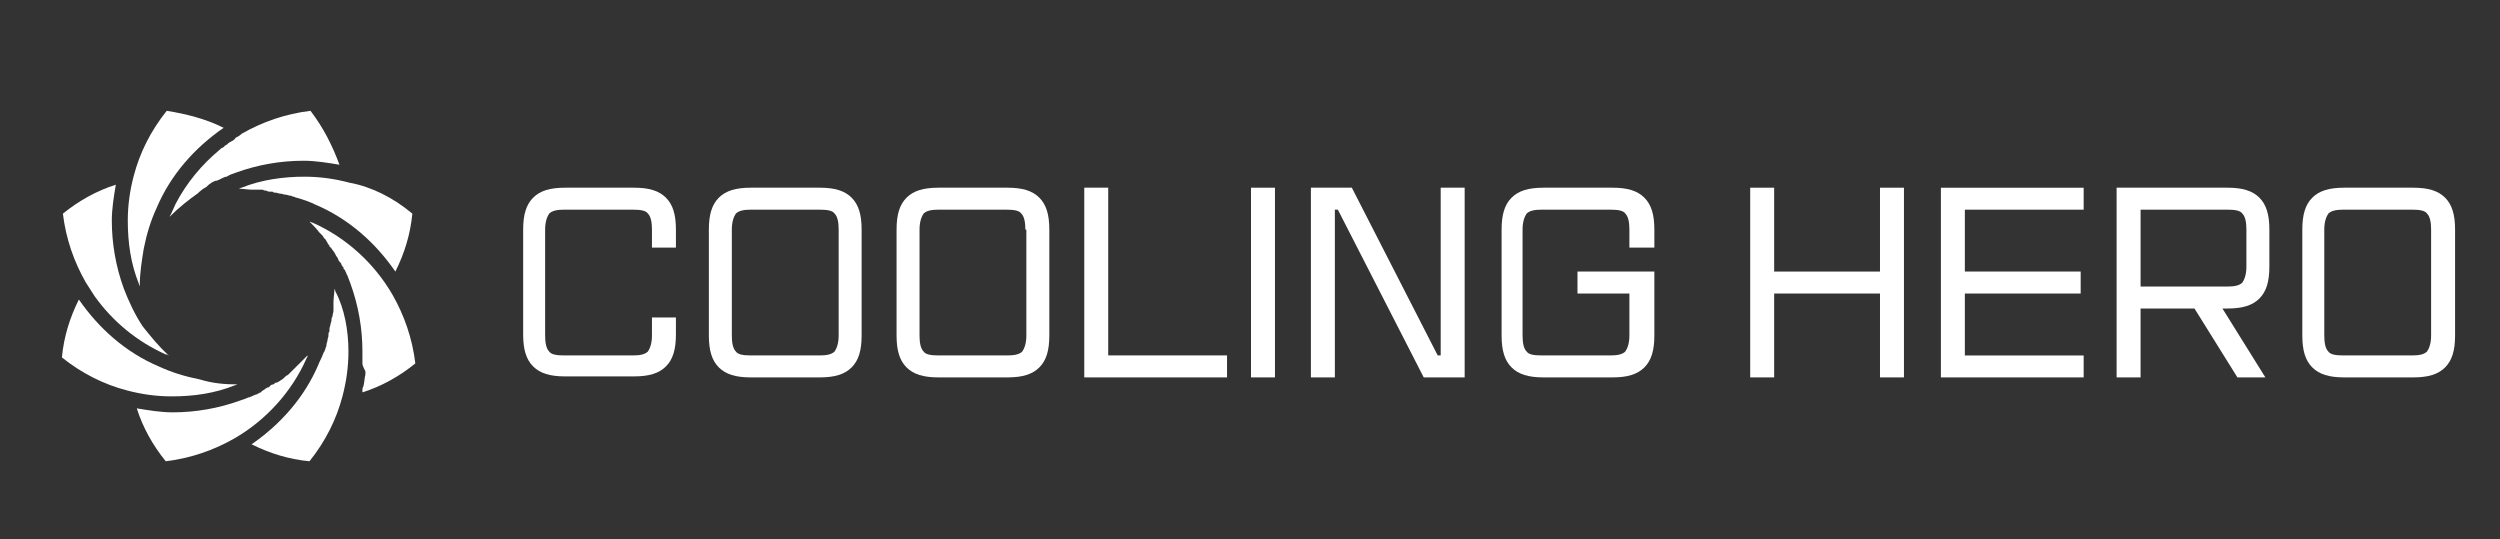 <?xml version="1.0" encoding="utf-8"?>
<!-- Generator: Adobe Illustrator 26.0.2, SVG Export Plug-In . SVG Version: 6.00 Build 0)  -->
<svg version="1.1" id="Layer_1" xmlns="http://www.w3.org/2000/svg" xmlns:xlink="http://www.w3.org/1999/xlink" x="0px" y="0px"
	 viewBox="0 0 250.4 54" style="enable-background:new 0 0 250.4 54;" xml:space="preserve">
<rect x="0" y="0" width="250.4" height="54" fill="#333333" stroke="none"/>
<style type="text/css">
	.st0{fill:#FFFFFF;}
</style>
<path class="st0" d="M67.7,31.7v1.8c0,1.5-0.3,2.5-1,3.2c-0.7,0.7-1.7,1-3.2,1h-6.9c-1.5,0-2.5-0.3-3.2-1c-0.7-0.7-1-1.7-1-3.2V23
	c0-1.5,0.3-2.5,1-3.2c0.7-0.7,1.7-1,3.2-1h6.9c1.5,0,2.5,0.3,3.2,1c0.7,0.7,1,1.7,1,3.2v1.8h-2.4V23c0-0.7-0.1-1.3-0.4-1.6
	c-0.2-0.3-0.7-0.4-1.5-0.4h-6.9c-0.7,0-1.2,0.1-1.5,0.4c-0.2,0.3-0.4,0.8-0.4,1.6v10.6c0,0.7,0.1,1.3,0.4,1.6
	c0.2,0.3,0.7,0.4,1.5,0.4h6.9c0.7,0,1.2-0.1,1.5-0.4c0.2-0.3,0.4-0.8,0.4-1.6v-1.8H67.7z"/>
<path class="st0" d="M82.1,18.8c1.5,0,2.5,0.3,3.2,1c0.7,0.7,1,1.7,1,3.2v10.6c0,1.5-0.3,2.5-1,3.2c-0.7,0.7-1.7,1-3.2,1h-6.9
	c-1.5,0-2.5-0.3-3.2-1c-0.7-0.7-1-1.7-1-3.2V23c0-1.5,0.3-2.5,1-3.2c0.7-0.7,1.7-1,3.2-1H82.1z M84,23c0-0.7-0.1-1.3-0.4-1.6
	c-0.2-0.3-0.7-0.4-1.5-0.4h-6.9c-0.7,0-1.2,0.1-1.5,0.4c-0.2,0.3-0.4,0.8-0.4,1.6v10.6c0,0.7,0.1,1.3,0.4,1.6
	c0.2,0.3,0.7,0.4,1.5,0.4h6.9c0.7,0,1.2-0.1,1.5-0.4c0.2-0.3,0.4-0.8,0.4-1.6V23z"/>
<path class="st0" d="M100.9,18.8c1.5,0,2.5,0.3,3.2,1c0.7,0.7,1,1.7,1,3.2v10.6c0,1.5-0.3,2.5-1,3.2c-0.7,0.7-1.7,1-3.2,1H94
	c-1.5,0-2.5-0.3-3.2-1c-0.7-0.7-1-1.7-1-3.2V23c0-1.5,0.3-2.5,1-3.2c0.7-0.7,1.7-1,3.2-1H100.9z M102.7,23c0-0.7-0.1-1.3-0.4-1.6
	c-0.2-0.3-0.7-0.4-1.5-0.4H94c-0.7,0-1.2,0.1-1.5,0.4c-0.2,0.3-0.4,0.8-0.4,1.6v10.6c0,0.7,0.1,1.3,0.4,1.6c0.2,0.3,0.7,0.4,1.5,0.4
	h6.9c0.7,0,1.2-0.1,1.5-0.4c0.2-0.3,0.4-0.8,0.4-1.6V23z"/>
<path class="st0" d="M122.9,37.8h-14.3v-19h2.4v16.8h11.9V37.8z"/>
<path class="st0" d="M125.3,18.8h2.4v19h-2.4V18.8z"/>
<path class="st0" d="M146.7,18.8v19h-4.1L134,21h-0.3v16.8h-2.4v-19h4.1l8.6,16.8h0.3V18.8H146.7z"/>
<path class="st0" d="M163.2,24.9V23c0-0.7-0.1-1.3-0.4-1.6c-0.2-0.3-0.7-0.4-1.5-0.4h-6.9c-0.7,0-1.2,0.1-1.5,0.4
	c-0.2,0.3-0.4,0.8-0.4,1.6v10.6c0,0.7,0.1,1.3,0.4,1.6c0.2,0.3,0.7,0.4,1.5,0.4h6.9c0.7,0,1.2-0.1,1.5-0.4c0.2-0.3,0.4-0.8,0.4-1.6
	v-4.2H158v-2.2h7.7v6.4c0,1.5-0.3,2.5-1,3.2c-0.7,0.7-1.7,1-3.2,1h-6.9c-1.5,0-2.5-0.3-3.2-1c-0.7-0.7-1-1.7-1-3.2V23
	c0-1.5,0.3-2.5,1-3.2c0.7-0.7,1.7-1,3.2-1h6.9c1.5,0,2.5,0.3,3.2,1c0.7,0.7,1,1.7,1,3.2v1.8H163.2z"/>
<path class="st0" d="M190.7,18.8v19h-2.4v-8.4h-10.6v8.4h-2.4v-19h2.4v8.4h10.6v-8.4H190.7z"/>
<path class="st0" d="M196.8,21v6.2h11.6v2.2h-11.6v6.2h11.9v2.2h-14.3v-19h14.3V21H196.8z"/>
<path class="st0" d="M227.3,26.7c0,1.5-0.3,2.5-1,3.2c-0.7,0.7-1.7,1-3.2,1h-0.5l4.3,6.9h-2.8l-4.3-6.9h-5.4v6.9H212v-19h11.1
	c1.5,0,2.5,0.3,3.2,1c0.7,0.7,1,1.7,1,3.2V26.7z M223.1,28.7c0.7,0,1.2-0.1,1.5-0.4c0.2-0.3,0.4-0.8,0.4-1.6V23
	c0-0.7-0.1-1.3-0.4-1.6c-0.2-0.3-0.7-0.4-1.5-0.4h-8.7v7.7H223.1z"/>
<path class="st0" d="M241.7,18.8c1.5,0,2.5,0.3,3.2,1c0.7,0.7,1,1.7,1,3.2v10.6c0,1.5-0.3,2.5-1,3.2c-0.7,0.7-1.7,1-3.2,1h-6.9
	c-1.5,0-2.5-0.3-3.2-1c-0.7-0.7-1-1.7-1-3.2V23c0-1.5,0.3-2.5,1-3.2c0.7-0.7,1.7-1,3.2-1H241.7z M243.5,23c0-0.7-0.1-1.3-0.4-1.6
	c-0.2-0.3-0.7-0.4-1.5-0.4h-6.9c-0.7,0-1.2,0.1-1.5,0.4c-0.2,0.3-0.4,0.8-0.4,1.6v10.6c0,0.7,0.1,1.3,0.4,1.6
	c0.2,0.3,0.7,0.4,1.5,0.4h6.9c0.7,0,1.2-0.1,1.5-0.4c0.2-0.3,0.4-0.8,0.4-1.6V23z"/>
<g>
	<polygon class="st0" points="22.4,18.9 22.4,18.9 22.4,18.9 	"/>
	<path class="st0" d="M34,16.5c-1.2-0.2-2.4-0.4-3.6-0.4c-2.3,0-4.6,0.4-6.8,1.2l0,0l0,0c-0.3,0.1-0.6,0.2-0.9,0.4l-0.1,0h0
		c-0.3,0.1-0.6,0.3-0.9,0.4h0l-0.1,0c-0.3,0.1-0.6,0.3-0.8,0.5c0,0-0.1,0.1-0.1,0.1c-0.2,0.1-0.5,0.3-0.7,0.5c0,0-0.1,0-0.1,0.1
		c-1,0.7-2,1.5-2.9,2.4v0c0,0,0,0,0,0c0,0,0,0,0,0c0-0.1,0.1-0.2,0.1-0.2l0,0l0,0c0.2-0.4,0.3-0.7,0.5-1.1c1.1-2.1,2.6-3.9,4.4-5.4
		l0,0l0,0c0.1-0.1,0.2-0.2,0.3-0.2c0.1-0.1,0.2-0.1,0.2-0.2c0.1,0,0.1-0.1,0.2-0.1c0.1-0.1,0.2-0.2,0.4-0.3c0.2-0.1,0.4-0.2,0.5-0.4
		l0,0l0,0c0.2-0.1,0.4-0.2,0.6-0.4l0,0c2.1-1.2,4.4-2,6.9-2.3C32.4,12.8,33.3,14.6,34,16.5z"/>
	<path class="st0" d="M36.3,36.4c0-0.4,0-0.8,0-1.2c0-2.3-0.4-4.6-1.2-6.8l0,0l0,0c-0.1-0.3-0.2-0.5-0.3-0.8
		c-0.1-0.1-0.1-0.3-0.2-0.4c0-0.1-0.1-0.2-0.2-0.3l0,0l0-0.1c0,0,0-0.1-0.1-0.1l0,0c0,0,0,0,0,0c0,0,0,0,0,0l0,0l0,0l0,0l0,0
		c0-0.1-0.1-0.1-0.1-0.2l0,0l0,0l0,0c0-0.1-0.1-0.2-0.2-0.3l0,0l0,0l0,0l0,0v0c-0.1-0.1-0.1-0.2-0.2-0.4l0,0l0,0l0,0l0,0
		c-0.1-0.1-0.2-0.3-0.3-0.5l0,0c-0.1-0.1-0.2-0.3-0.3-0.4l0,0l0,0c0-0.1-0.1-0.1-0.2-0.2l0,0l0,0l0,0l0,0l0,0l0,0l0,0l0-0.1l0,0
		c-0.1-0.1-0.2-0.2-0.2-0.3v0h0l0,0c0,0,0,0,0,0c-0.1-0.1-0.1-0.2-0.2-0.3c0-0.1-0.1-0.1-0.1-0.1c-0.1-0.1-0.1-0.2-0.2-0.3l0,0l0,0
		c-0.1-0.1-0.2-0.2-0.3-0.3l0,0v0c-0.3-0.4-0.6-0.7-1-1.1c0,0,0,0,0,0c0.1,0,0.2,0.1,0.3,0.1c3.4,1.5,6.2,4.1,8,7.2l0,0
		c1.2,2.1,2,4.4,2.3,6.9c-1.6,1.3-3.4,2.3-5.3,2.9c0-0.1,0-0.1,0-0.2c0-0.1,0-0.3,0.1-0.4v0l0,0c0.1-0.4,0.1-0.8,0.2-1.2
		c0-0.1,0-0.2,0-0.3C36.3,36.6,36.3,36.5,36.3,36.4z"/>
	<path class="st0" d="M30.8,35.6c0,0,0,0.1,0,0.1c0,0.1-0.1,0.1-0.1,0.2c-1.5,3.4-4.1,6.2-7.2,8c-2.1,1.2-4.4,2-6.9,2.3
		c-1.3-1.6-2.3-3.4-2.9-5.3c1.2,0.2,2.4,0.4,3.6,0.4c2.3,0,4.6-0.4,6.8-1.2c0.3-0.1,0.6-0.2,0.8-0.3l0.1,0h0l0,0
		c0.1-0.1,0.3-0.1,0.4-0.2l0,0l0,0l0,0c0.1,0,0.2-0.1,0.3-0.1l0,0l0,0l0,0l0,0l0,0c0,0,0,0,0,0l0,0c0.1,0,0.1-0.1,0.2-0.1l0,0l0,0
		l0,0l0,0l0,0h0l0,0h0v0c0.1,0,0.1-0.1,0.2-0.1c0,0,0.1,0,0.1-0.1h0l0,0l0,0h0l0,0c0.1-0.1,0.2-0.1,0.3-0.2l0,0l0,0
		c0,0,0.1,0,0.1-0.1c0.1,0,0.2-0.1,0.2-0.1c0,0,0,0,0,0l0.1,0l0,0h0c0,0,0.1,0,0.1-0.1c0.1-0.1,0.2-0.2,0.4-0.2l0,0l0,0l0,0
		c0.1-0.1,0.2-0.2,0.4-0.2l0,0l0,0l0,0c0.1-0.1,0.2-0.1,0.3-0.2h0c0,0,0,0,0,0c0.2-0.1,0.3-0.2,0.5-0.4l0,0l0,0
		c0.1-0.1,0.2-0.1,0.3-0.2l0,0h0l0,0l0,0l0,0l0,0c0.1-0.1,0.2-0.2,0.3-0.3v0C30.1,36.3,30.4,36,30.8,35.6L30.8,35.6z"/>
	<polygon class="st0" points="13.3,40.8 13.3,40.8 13.3,40.8 	"/>
	<path class="st0" d="M16.9,35.6c-0.1,0-0.1-0.1-0.2-0.1l0,0l-0.1,0c-2.9-1.3-5.3-3.3-7.1-5.8c-0.3-0.5-0.6-0.9-0.9-1.4l0,0
		c-1.2-2.1-2-4.4-2.3-6.9c1.6-1.3,3.4-2.3,5.3-2.9c-0.2,1.2-0.4,2.4-0.4,3.6c0,2.3,0.4,4.6,1.2,6.8c0.5,1.3,1.1,2.6,1.9,3.8v0
		C15.1,33.7,15.9,34.7,16.9,35.6C16.8,35.6,16.9,35.6,16.9,35.6z"/>
	<path class="st0" d="M22.4,12.8c-2.9,2-5.3,4.7-6.7,8c-0.6,1.3-1,2.6-1.3,4.1c-0.2,1.2-0.4,2.5-0.4,3.7v0.1c0-0.1-0.1-0.2-0.1-0.3
		c-0.8-2-1.1-4.1-1.1-6.3c0-1.5,0.2-3,0.6-4.5c0.6-2.3,1.7-4.5,3.3-6.5C18.6,11.4,20.6,11.9,22.4,12.8z"/>
	<path class="st0" d="M41.3,21.4c-0.2,2.1-0.8,4-1.7,5.8c-2-2.9-4.7-5.3-8-6.7c-0.6-0.3-1.2-0.5-1.9-0.7h0c-0.1,0-0.2-0.1-0.3-0.1h0
		l0,0c-0.1,0-0.2-0.1-0.3-0.1l0,0h0l0,0c-0.2,0-0.3-0.1-0.5-0.1c-0.2,0-0.3-0.1-0.5-0.1h0l0,0c-0.2,0-0.3-0.1-0.5-0.1h0c0,0,0,0,0,0
		h0v0c-0.1,0-0.2,0-0.3-0.1l-0.1,0h0l0,0h0l0,0h0l0,0c0,0-0.1,0-0.1,0l0,0h0c-0.1,0-0.3,0-0.4-0.1l0,0c-0.1,0-0.2,0-0.4-0.1
		c-0.1,0-0.1,0-0.2,0c-0.1,0-0.2,0-0.3,0l0,0l-0.1,0h0c-0.1,0-0.3,0-0.4,0l0,0c-0.5,0-1-0.1-1.4-0.1h0c0.1,0,0.2-0.1,0.3-0.1
		c2-0.8,4.2-1.1,6.3-1.1c1.5,0,3,0.2,4.5,0.6C37.2,18.7,39.4,19.8,41.3,21.4z"/>
	<path class="st0" d="M34.9,35.2c0,1.5-0.2,3-0.6,4.5c-0.6,2.3-1.7,4.5-3.3,6.5c-2.1-0.2-4-0.8-5.8-1.7c2.9-2,5.3-4.7,6.7-8v0
		c0.1-0.3,0.3-0.6,0.4-0.9l0,0c0.1-0.2,0.1-0.3,0.2-0.4v0l0,0v0l0,0c0-0.1,0.1-0.2,0.1-0.3l0,0l0,0l0,0l0,0c0-0.1,0.1-0.2,0.1-0.3
		l0-0.1l0,0v0c0-0.1,0.1-0.3,0.1-0.4l0,0v0c0-0.2,0.1-0.3,0.1-0.5c0,0,0-0.1,0-0.1c0-0.1,0-0.2,0.1-0.3v0c0,0,0,0,0,0l0-0.1l0,0v0
		c0,0,0-0.1,0-0.2c0-0.1,0.1-0.3,0.1-0.4l0,0v0l0,0c0-0.1,0.1-0.3,0.1-0.4c0,0,0,0,0,0c0-0.1,0-0.3,0.1-0.4c0,0,0,0,0,0
		c0-0.2,0.1-0.4,0.1-0.6l0,0v0c0-0.1,0-0.2,0-0.3v0l0-0.1l0,0c0-0.1,0-0.3,0-0.4c0-0.5,0.1-1,0.1-1.4v0c0,0.1,0.1,0.2,0.1,0.3
		C34.5,30.9,34.9,33.1,34.9,35.2z"/>
	<path class="st0" d="M23.8,38.5c-0.1,0-0.2,0.1-0.3,0.1c-2,0.8-4.1,1.1-6.3,1.1c-1.5,0-3-0.2-4.5-0.6c-2.3-0.6-4.5-1.7-6.5-3.3
		c0.2-2.1,0.8-4,1.7-5.8c2,2.9,4.7,5.3,8,6.7c1.3,0.6,2.6,1,4.1,1.3C21.3,38.4,22.5,38.5,23.8,38.5C23.8,38.5,23.8,38.5,23.8,38.5z"
		/>
</g>
</svg>
